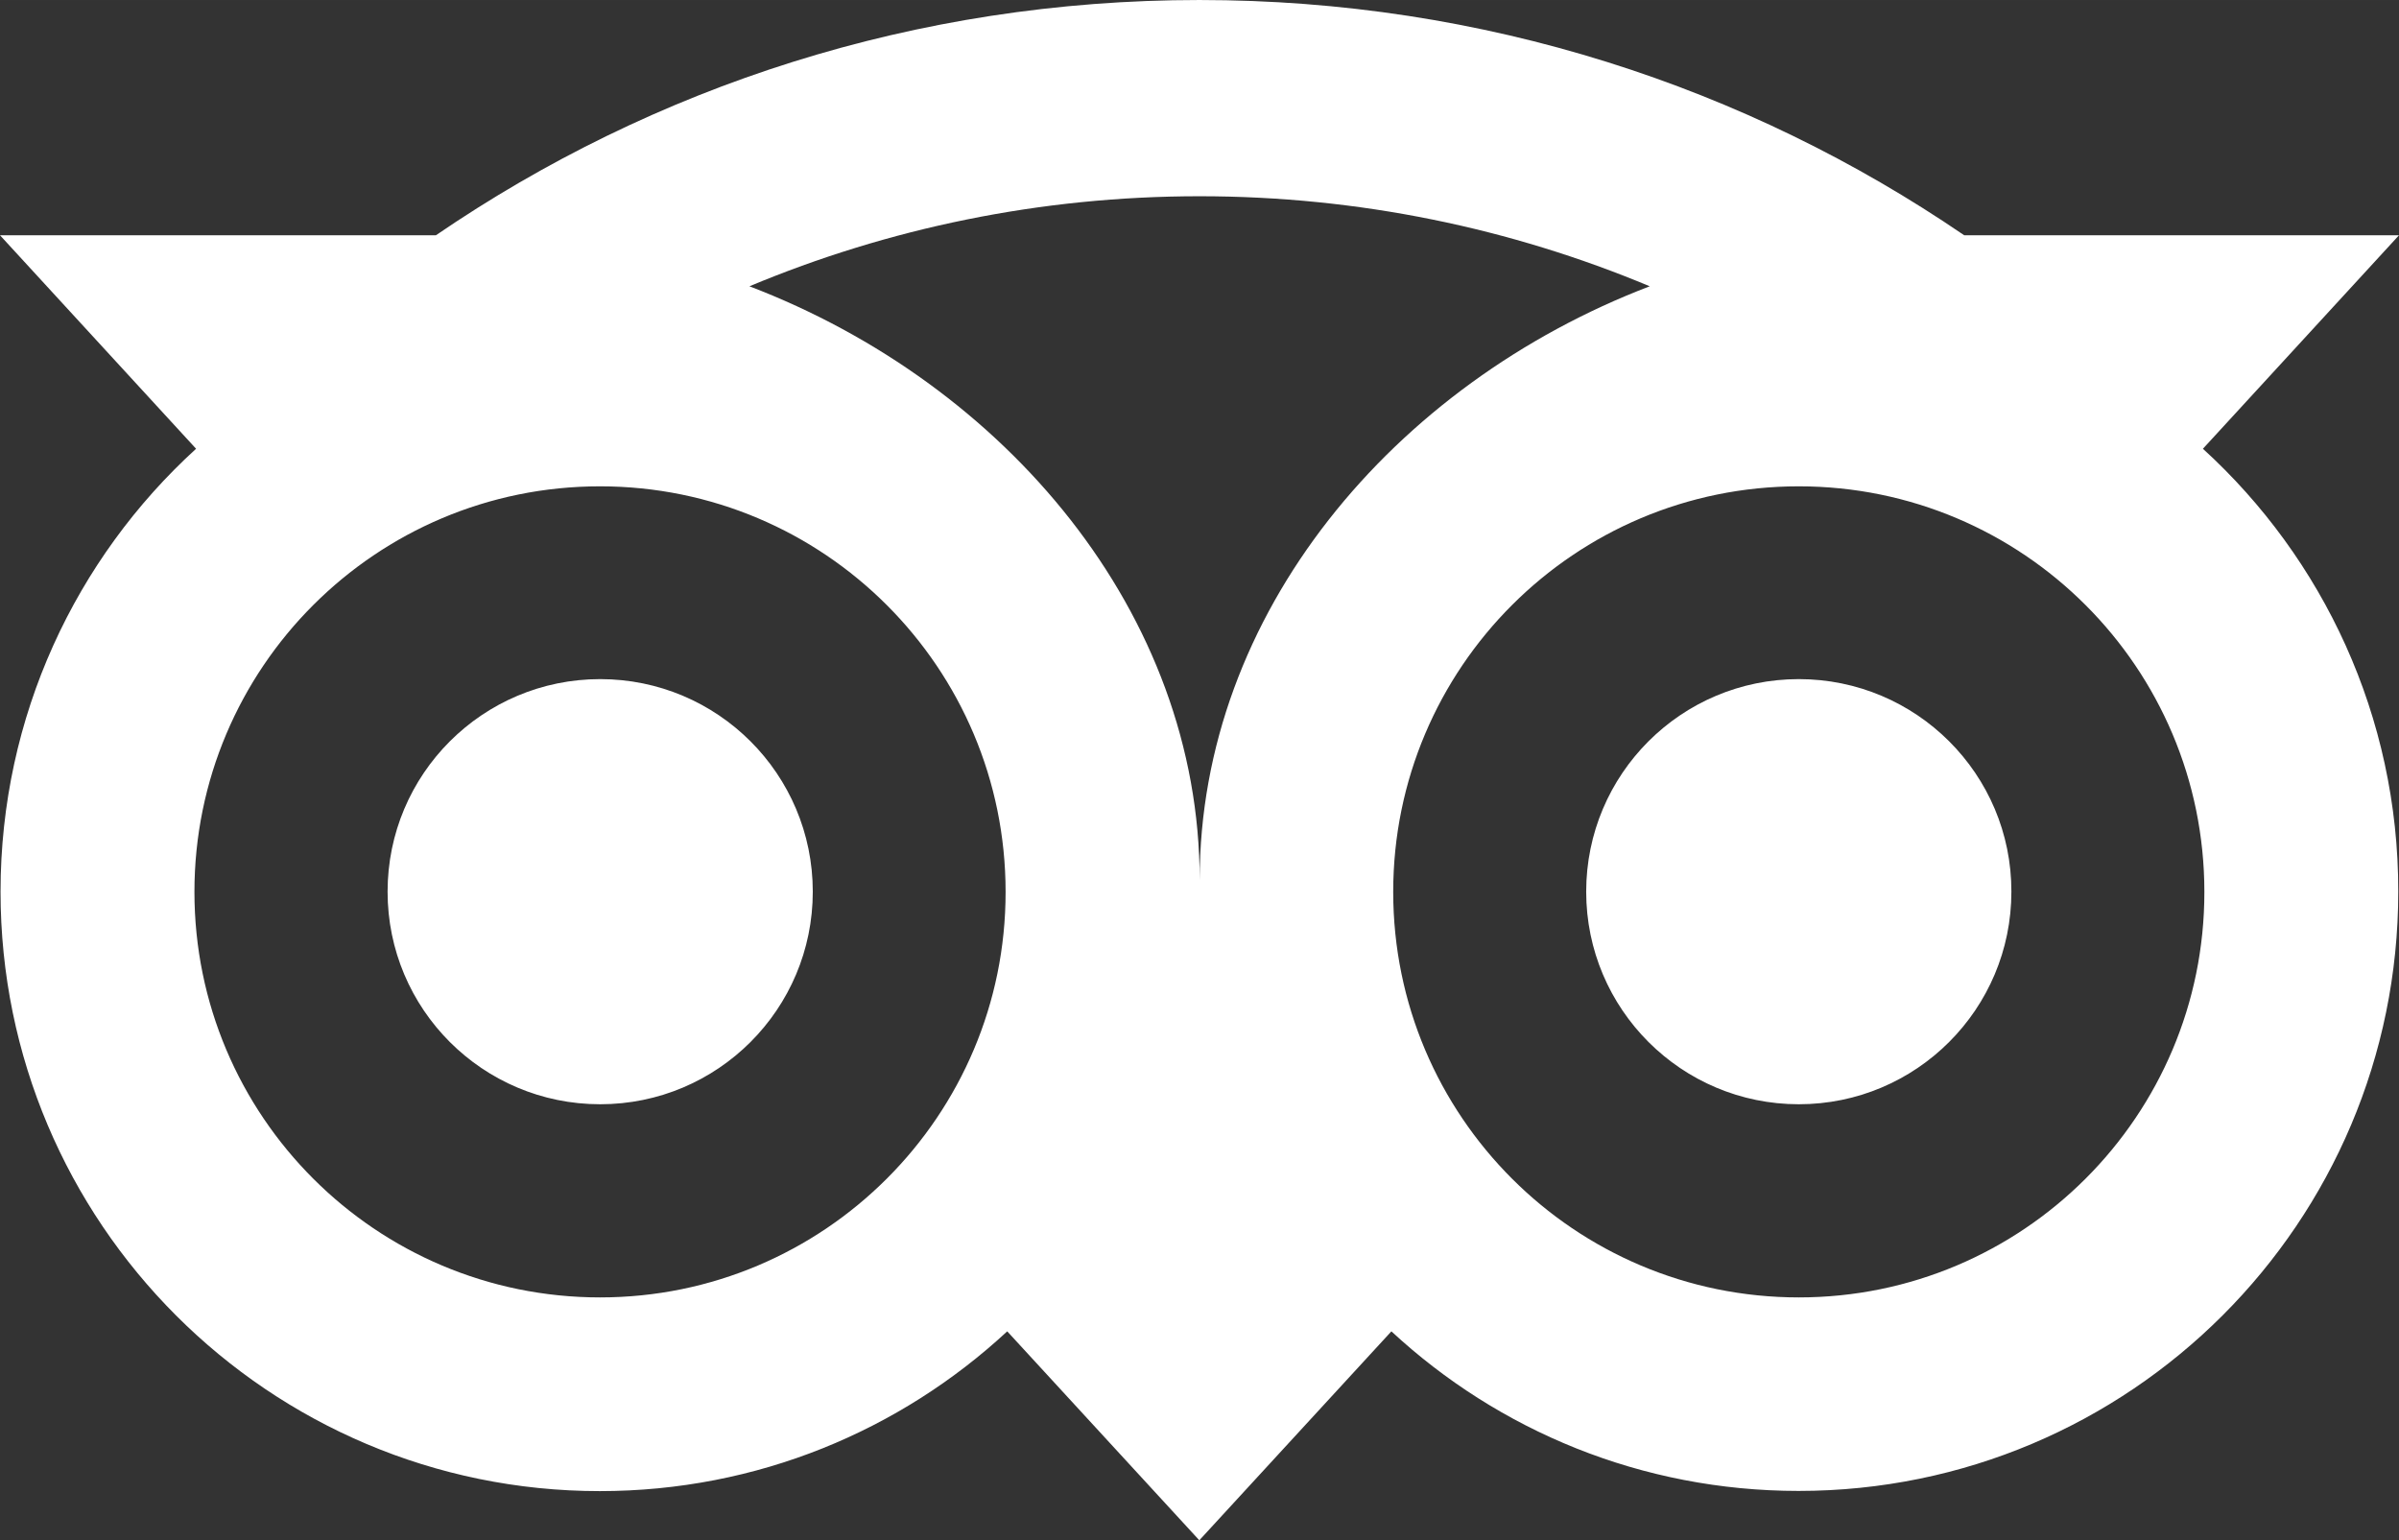 <?xml version="1.0" encoding="UTF-8" standalone="no"?>
<svg
   width="45.745mm"
   height="29.374mm"
   viewBox="0 0 172.895 111.019"
   fill="none"
   version="1.1"
   id="svg27"
   sodipodi:docname="Tripadvisor.svg"
   inkscape:version="1.2.1 (9c6d41e410, 2022-07-14)"
   inkscape:export-filename="Tripadvisor.png"
   inkscape:export-xdpi="96"
   inkscape:export-ydpi="96"
   xmlns:inkscape="http://www.inkscape.org/namespaces/inkscape"
   xmlns:sodipodi="http://sodipodi.sourceforge.net/DTD/sodipodi-0.dtd"
   xmlns="http://www.w3.org/2000/svg"
   xmlns:svg="http://www.w3.org/2000/svg">
  <rect x="0" y="0" width="172.895" height="111.019" fill="#333333" stroke="none"/>
  <defs
     id="defs31" />
  <sodipodi:namedview
     id="namedview29"
     pagecolor="#ffffff"
     bordercolor="#000000"
     borderopacity="0.25"
     inkscape:showpageshadow="2"
     inkscape:pageopacity="0.0"
     inkscape:pagecheckerboard="0"
     inkscape:deskcolor="#d1d1d1"
     showgrid="false"
     inkscape:zoom="1.1610705"
     inkscape:cx="648.53944"
     inkscape:cy="261.82734"
     inkscape:window-width="3440"
     inkscape:window-height="1369"
     inkscape:window-x="-8"
     inkscape:window-y="-8"
     inkscape:window-maximized="1"
     inkscape:current-layer="svg27"
     inkscape:document-units="mm" />
  <path
     d="m 158.764,32.344 14.131,-15.387 h -31.336 C 125.871,6.241 106.925,-7.623331e-7 86.435,-7.623331e-7 65.971,-7.623331e-7 47.077,6.254 31.415,16.957 H -1.1516044e-6 L 14.131,32.344 c -8.662,7.903 -14.092,19.273 -14.092,31.925 0,23.853 19.339,43.205 43.191,43.205 11.344,0 21.654,-4.371 29.361,-11.515 l 13.843,15.06 13.843,-15.06 c 7.707,7.144 18.017,11.502 29.348,11.502 23.866,0 43.217,-19.339 43.217,-43.205 0.013,-12.626 -5.417,-24.009 -14.079,-31.912 z M 43.243,93.513 c -16.146,0 -29.23,-13.085 -29.23,-29.23 0,-16.146 13.084,-29.231 29.23,-29.231 16.146,0 29.23,13.085 29.23,29.231 0.013,16.132 -13.084,29.23 -29.23,29.23 z m 43.217,-30.081 c 0,-19.234 -14,-35.746 -32.449,-42.798 9.983,-4.174 20.935,-6.49 32.436,-6.49 11.501,0 22.466,2.316 32.449,6.49 -18.449,7.052 -32.436,23.564 -32.436,42.798 z m 43.178,30.081 c -16.146,0 -29.23,-13.085 -29.23,-29.23 0,-16.146 13.084,-29.231 29.23,-29.231 16.146,0 29.23,13.085 29.23,29.231 0.013,16.132 -13.084,29.23 -29.23,29.23 z m 0,-44.565 c -8.466,0 -15.322,6.856 -15.322,15.321 0,8.466 6.87,15.322 15.322,15.322 8.465,0 15.322,-6.856 15.322,-15.322 0.013,-8.465 -6.857,-15.321 -15.322,-15.321 z m -71.061,15.321 c 0,8.466 -6.856,15.322 -15.322,15.322 -8.466,0 -15.322,-6.856 -15.322,-15.322 0,-8.465 6.856,-15.321 15.322,-15.321 8.466,0 15.322,6.856 15.322,15.321 z"
     fill="#000000"
     id="path25"
     style="fill:#ffffff"
     inkscape:export-filename=".\TripAdvisor_Icon.svg"
     inkscape:export-xdpi="96"
     inkscape:export-ydpi="96" />
</svg>
